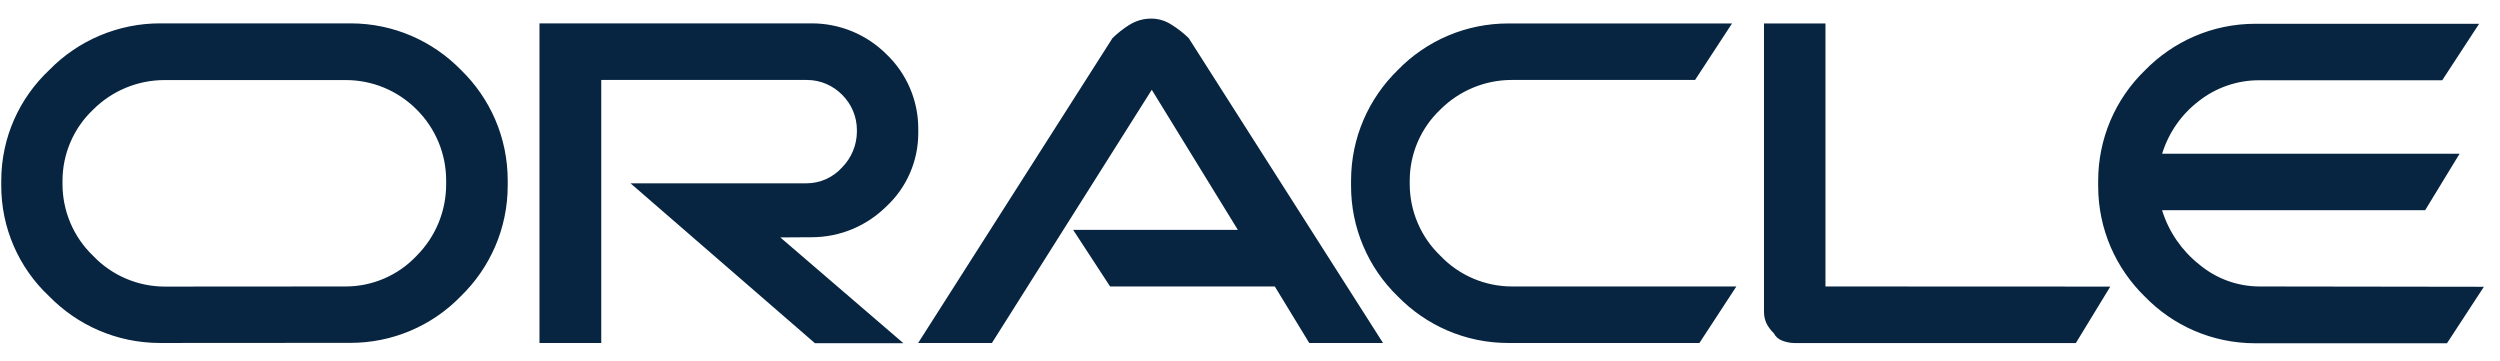 <svg width="104" height="15" viewBox="0 0 104 15" fill="none" xmlns="http://www.w3.org/2000/svg">
<path d="M44.643 9.563H51.495L47.914 3.735L41.264 14.268H38.195L46.279 1.587C46.489 1.381 46.726 1.196 46.976 1.036L46.993 1.028C47.262 0.861 47.572 0.773 47.888 0.774H47.914C48.209 0.778 48.496 0.868 48.741 1.032L48.736 1.028C48.995 1.187 49.234 1.375 49.451 1.587L57.534 14.268H54.465L53.032 11.917H46.18L44.643 9.563ZM75.939 11.917V0.976H73.382V12.981C73.382 13.153 73.421 13.316 73.49 13.463L73.485 13.454C73.564 13.606 73.667 13.745 73.791 13.863C73.862 14.003 73.984 14.112 74.131 14.168C74.305 14.237 74.495 14.272 74.682 14.272H86.355L87.788 11.922L75.939 11.917ZM33.698 9.869H33.762C34.972 9.869 36.069 9.382 36.87 8.59C37.29 8.201 37.625 7.729 37.853 7.203C38.082 6.678 38.2 6.111 38.2 5.539V5.349C38.2 4.77 38.082 4.196 37.853 3.663C37.625 3.13 37.29 2.65 36.87 2.25C36.461 1.844 35.976 1.521 35.443 1.302C34.91 1.083 34.339 0.971 33.762 0.972H22.442V14.268H25.012V3.326H33.564C34.141 3.326 34.657 3.563 35.032 3.942C35.226 4.134 35.381 4.362 35.487 4.614C35.592 4.866 35.647 5.136 35.647 5.41V5.478V5.474C35.644 6.03 35.425 6.562 35.036 6.959C34.849 7.169 34.619 7.337 34.363 7.452C34.106 7.567 33.828 7.626 33.547 7.626H26.23L33.9 14.276H37.58L32.462 9.877L33.698 9.869ZM6.693 14.268H6.659C4.851 14.268 3.215 13.523 2.045 12.326C1.414 11.736 0.912 11.022 0.569 10.229C0.226 9.436 0.05 8.581 0.052 7.717V7.523C0.052 5.707 0.818 4.071 2.045 2.917L2.049 2.913C2.65 2.297 3.368 1.808 4.162 1.475C4.955 1.142 5.807 0.97 6.667 0.972H14.583C16.386 0.972 18.013 1.717 19.18 2.913C20.381 4.08 21.121 5.707 21.121 7.51V7.622V7.717C21.121 9.524 20.372 11.156 19.171 12.322C18.574 12.938 17.86 13.427 17.07 13.76C16.28 14.094 15.431 14.265 14.574 14.263H14.462L6.693 14.268ZM14.269 11.917H14.372C14.927 11.918 15.476 11.805 15.985 11.585C16.494 11.366 16.953 11.043 17.333 10.639C18.119 9.851 18.561 8.783 18.56 7.669V7.51C18.561 6.961 18.453 6.418 18.242 5.911C18.031 5.404 17.723 4.944 17.333 4.557C16.946 4.168 16.486 3.859 15.98 3.648C15.473 3.438 14.929 3.33 14.38 3.331H14.26H6.848C5.735 3.33 4.667 3.771 3.878 4.557C3.474 4.938 3.152 5.398 2.933 5.908C2.713 6.418 2.6 6.968 2.6 7.523V7.63V7.626V7.656C2.6 8.214 2.712 8.767 2.931 9.28C3.15 9.794 3.471 10.257 3.874 10.643C4.259 11.048 4.723 11.37 5.236 11.589C5.75 11.809 6.303 11.922 6.861 11.922H6.891L14.269 11.917ZM62.85 14.268H62.742C60.939 14.268 59.312 13.523 58.145 12.326C57.529 11.73 57.04 11.015 56.707 10.225C56.373 9.436 56.202 8.587 56.204 7.729V7.514C56.204 5.711 56.949 4.084 58.145 2.917C58.742 2.302 59.456 1.813 60.246 1.479C61.036 1.146 61.885 0.975 62.742 0.976H62.854H62.85H72.052L70.515 3.326H62.893C61.779 3.325 60.711 3.767 59.923 4.553C59.519 4.934 59.197 5.394 58.977 5.904C58.757 6.414 58.644 6.963 58.645 7.519V7.626V7.622V7.652C58.644 8.21 58.757 8.763 58.976 9.276C59.195 9.789 59.515 10.253 59.919 10.639C60.304 11.044 60.767 11.366 61.281 11.585C61.794 11.805 62.347 11.918 62.906 11.917H72.233L70.696 14.268H62.85ZM94.042 11.917H94.007C93.081 11.918 92.184 11.59 91.477 10.992L91.481 10.996C90.763 10.425 90.231 9.654 89.953 8.78L89.944 8.745H100.886L102.319 6.395H89.944C90.224 5.5 90.754 4.755 91.455 4.217L91.464 4.209C92.18 3.644 93.066 3.337 93.977 3.339H101.596L103.132 0.989H93.823C92.019 0.989 90.392 1.734 89.226 2.93C88.61 3.527 88.121 4.241 87.787 5.031C87.454 5.821 87.283 6.67 87.284 7.527V7.639V7.635V7.742C87.284 9.546 88.029 11.173 89.226 12.339C90.392 13.54 92.019 14.28 93.823 14.28H93.934H101.794L103.33 11.93L94.042 11.917Z" fill="#072540"/>
</svg>
